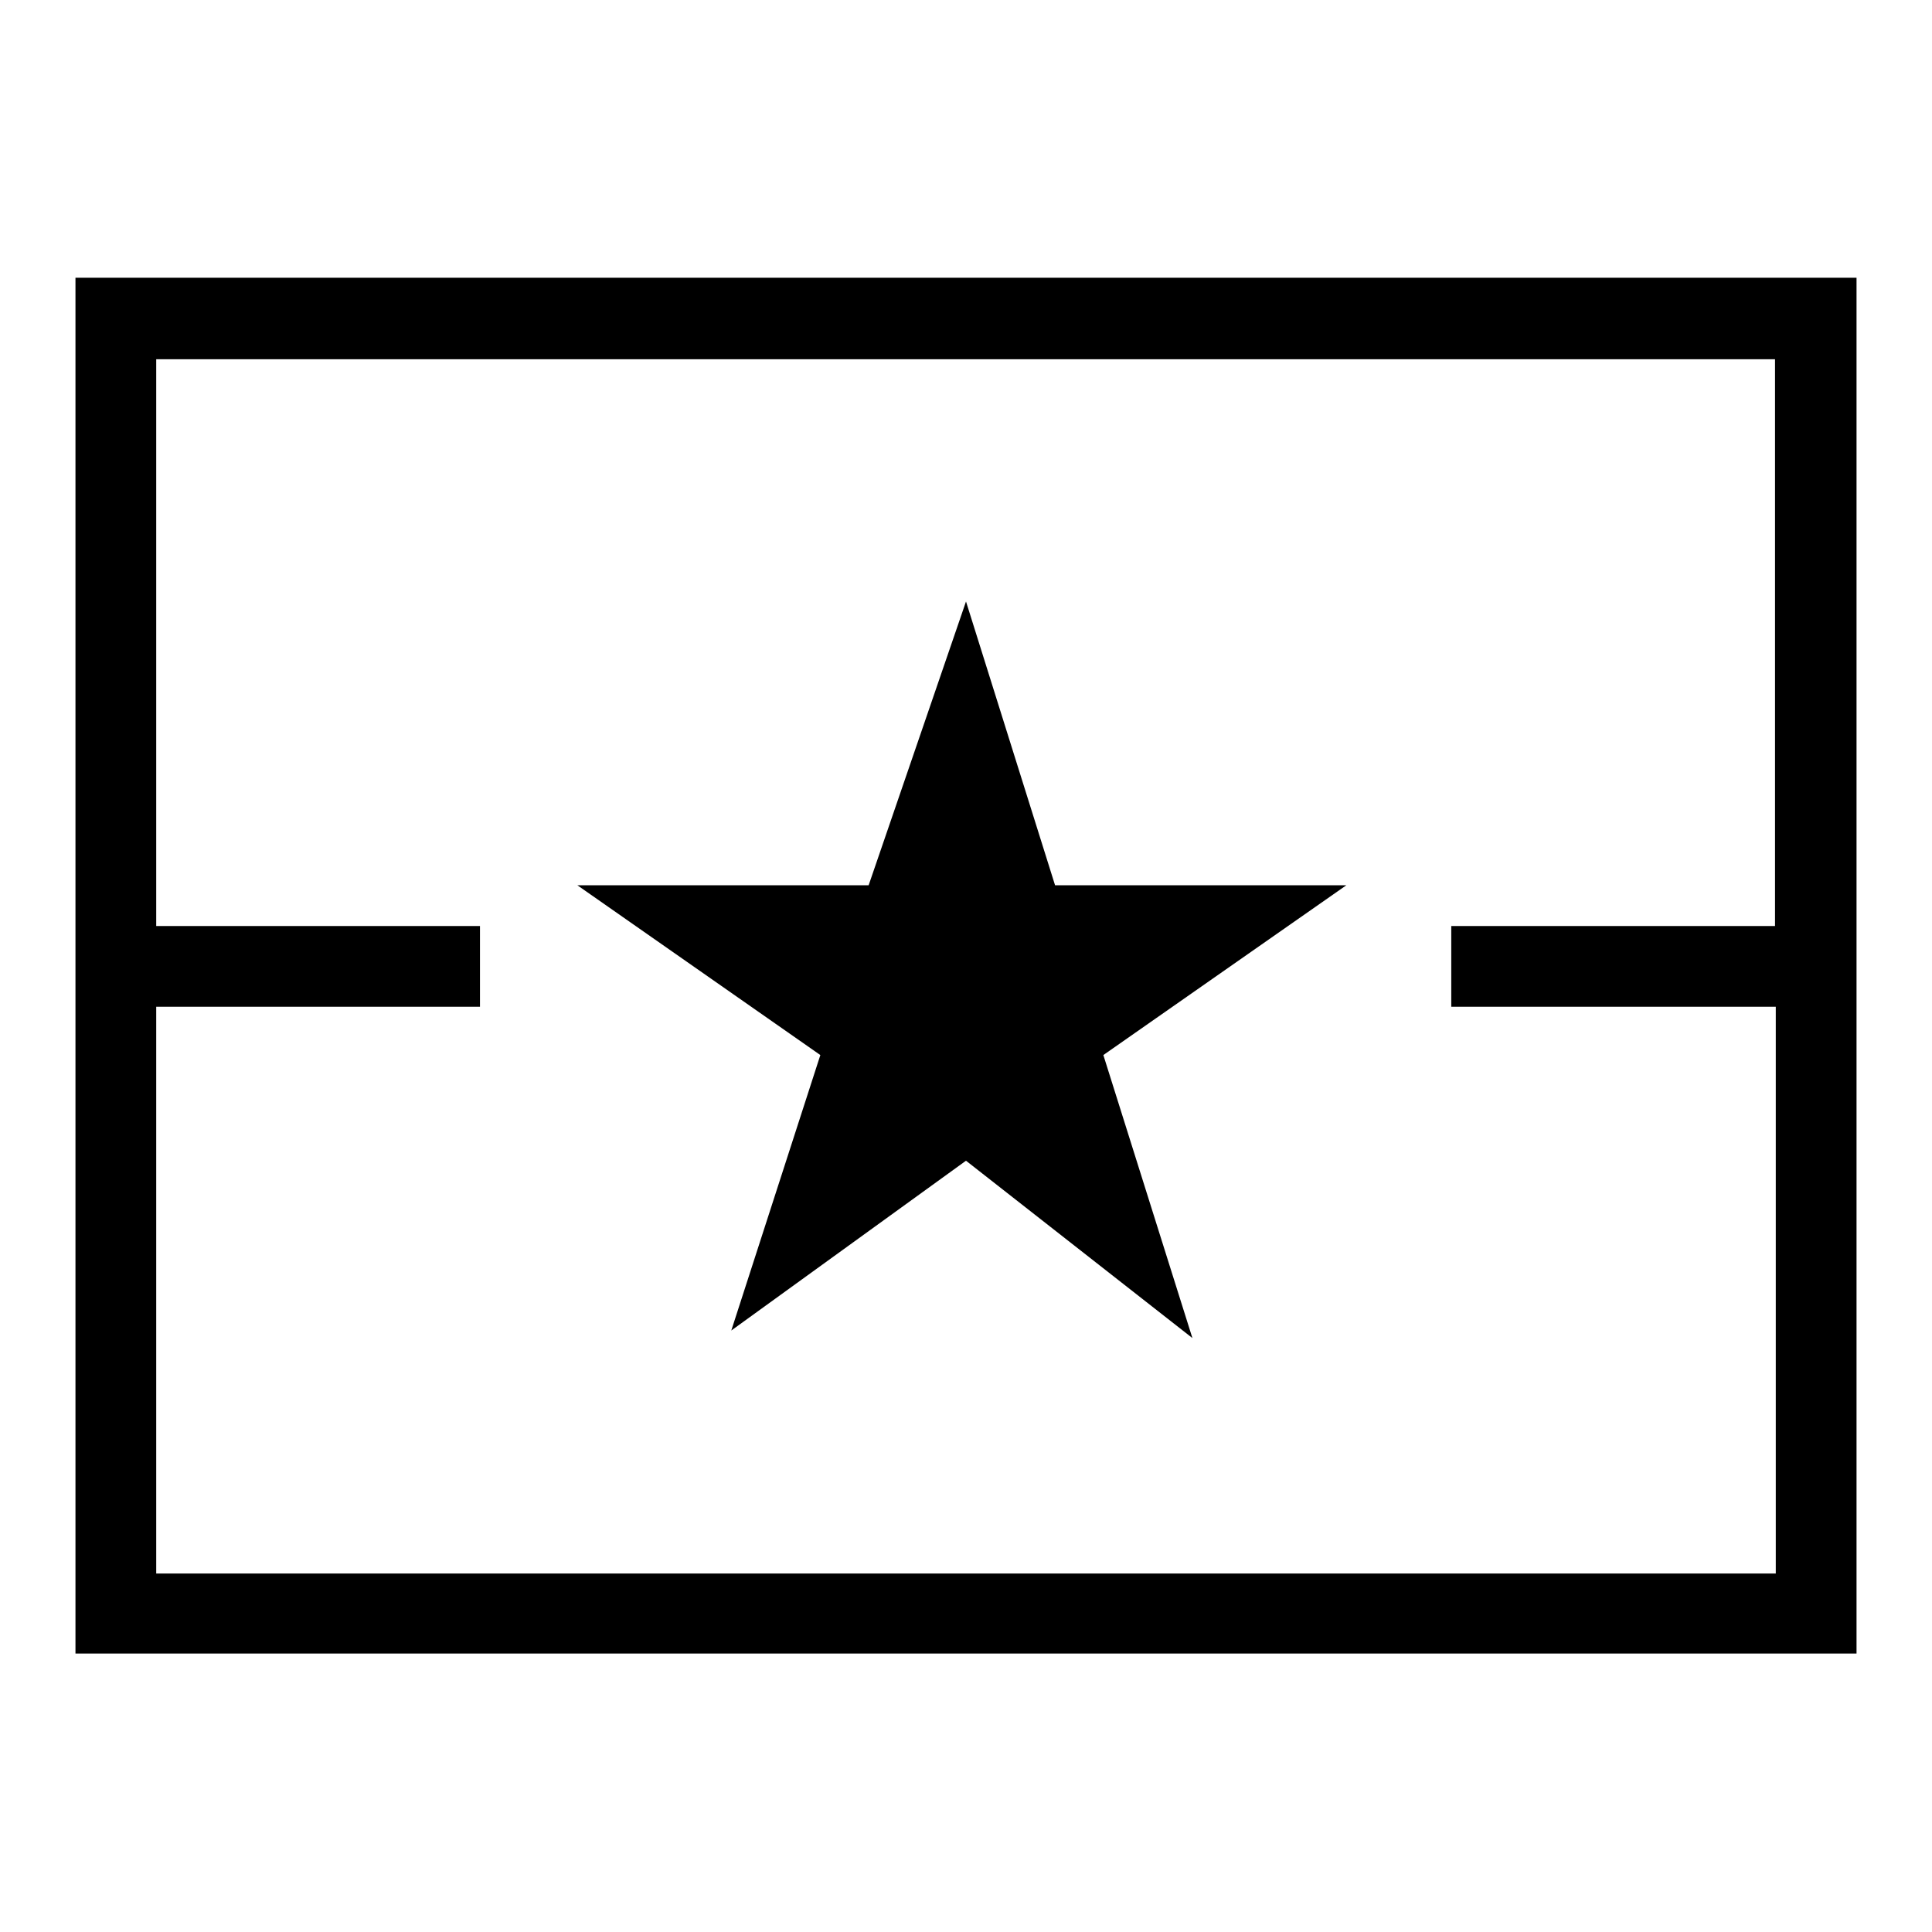 <?xml version="1.0" encoding="utf-8"?>
<!-- Svg Vector Icons : http://www.onlinewebfonts.com/icon -->
<!DOCTYPE svg PUBLIC "-//W3C//DTD SVG 1.1//EN" "http://www.w3.org/Graphics/SVG/1.1/DTD/svg11.dtd">
<svg version="1.1" xmlns="http://www.w3.org/2000/svg" xmlns:xlink="http://www.w3.org/1999/xlink" x="0px" y="0px" viewBox="0 0 256 256" enable-background="new 0 0 256 256" xml:space="preserve">
<g><g><path fill="#000000" d="M108.7,139.8l-32.2-22.5h38.6L128,79.7l11.8,37.6h38.6l-32.2,22.5l11.8,37.5L128,153.8l-31.1,22.5L108.7,139.8z M246,36.8v182.3H10V36.8H246z M235.3,47.6H20.7v75.1h42.9v10.7H20.7v75.1h214.6v-75.1h-43v-10.7h42.9V47.6z"/></g></g>
</svg>